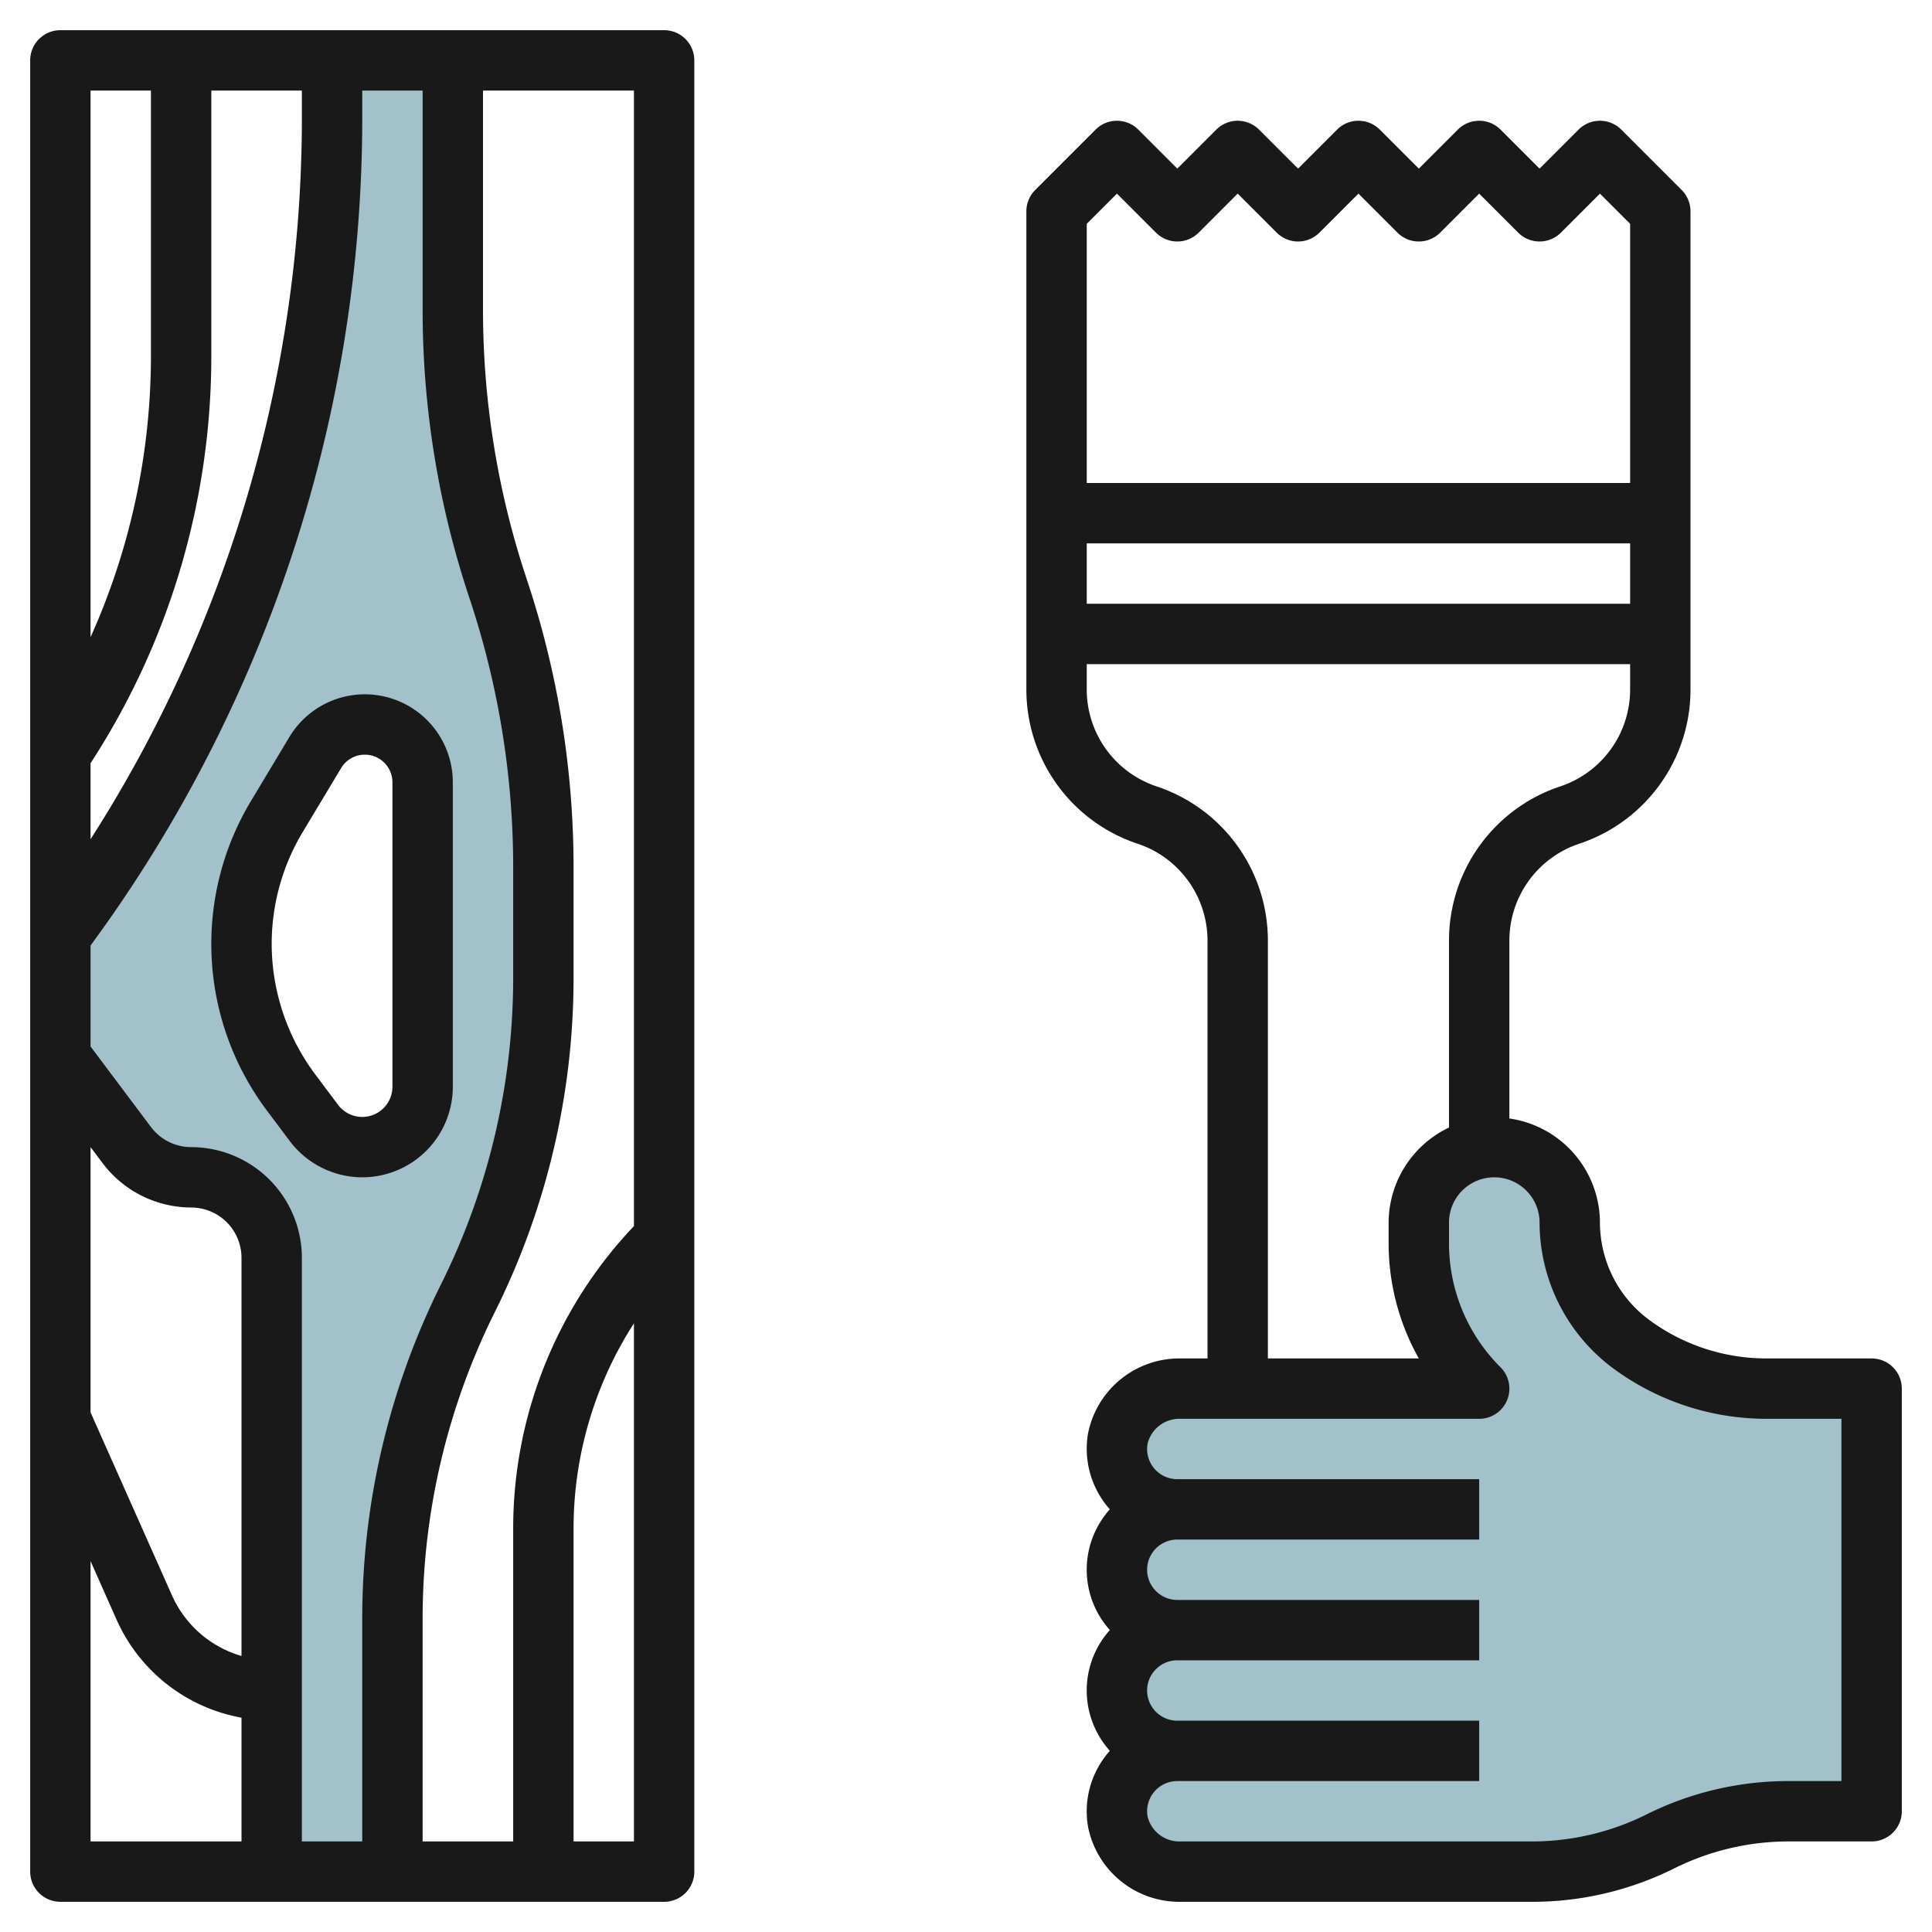 <?xml version="1.0" encoding="UTF-8"?>
<svg xmlns="http://www.w3.org/2000/svg" id="Layer_3" data-name="Layer 3" viewBox="0 0 64 64" width="512" height="512"><path d="M16.5,19.5A29.219,29.219,0,0,1,15,10.257V2H11V4A45,45,0,0,1,2,31v4l2.2,2.933A2.666,2.666,0,0,0,6.333,39,2.667,2.667,0,0,1,9,41.667V62h4V53.59A23.681,23.681,0,0,1,15.5,43,23.681,23.681,0,0,0,18,32.41V28.743A29.248,29.248,0,0,0,16.5,19.5ZM14,36a2,2,0,0,1-3.6,1.2l-.762-1.015a8.2,8.2,0,0,1-.471-9.131l1.275-2.124A1.915,1.915,0,0,1,14,25.915Z" style="fill:#a3c1ca"/><path d="M62,60H59.236A9.468,9.468,0,0,0,55,61h0a9.468,9.468,0,0,1-4.236,1H39.107a2.075,2.075,0,0,1-2.08-1.664A2,2,0,0,1,39,58a2,2,0,0,1,0-4,2,2,0,0,1,0-4,2,2,0,0,1-1.973-2.336A2.075,2.075,0,0,1,39.107,46H49a6.826,6.826,0,0,1-2-4.828V40.5A2.5,2.5,0,0,1,49.5,38h0A2.5,2.5,0,0,1,52,40.5h0a5,5,0,0,0,2,4h0A7.5,7.5,0,0,0,58.5,46H62Z" style="fill:#a3c1ca"/><path d="M62,45H58.5a6.532,6.532,0,0,1-3.9-1.3A4.021,4.021,0,0,1,53,40.5a3.494,3.494,0,0,0-3-3.449V31.162a3.382,3.382,0,0,1,2.316-3.213A5.38,5.38,0,0,0,56,22.838V7a1,1,0,0,0-.293-.707l-2-2a1,1,0,0,0-1.414,0L51,5.586,49.707,4.293a1,1,0,0,0-1.414,0L47,5.586,45.707,4.293a1,1,0,0,0-1.414,0L43,5.586,41.707,4.293a1,1,0,0,0-1.414,0L39,5.586,37.707,4.293a1,1,0,0,0-1.414,0l-2,2A1,1,0,0,0,34,7V22.838a5.38,5.38,0,0,0,3.684,5.111A3.382,3.382,0,0,1,40,31.162V45h-.893a3.084,3.084,0,0,0-3.067,2.5,3.01,3.01,0,0,0,.674,2.439c.016.02.033.04.051.059a2.994,2.994,0,0,0,0,4,2.994,2.994,0,0,0,0,4c-.018.019-.035.039-.051.059A3.01,3.01,0,0,0,36.04,60.5,3.084,3.084,0,0,0,39.107,63H50.764a10.527,10.527,0,0,0,4.683-1.1,8.505,8.505,0,0,1,3.789-.9H62a1,1,0,0,0,1-1V46A1,1,0,0,0,62,45ZM54,20H36V18H54ZM37,6.414l1.293,1.293a1,1,0,0,0,1.414,0L41,6.414l1.293,1.293a1,1,0,0,0,1.414,0L45,6.414l1.293,1.293a1,1,0,0,0,1.414,0L49,6.414l1.293,1.293a1,1,0,0,0,1.414,0L53,6.414l1,1V16H36V7.414Zm1.316,19.637A3.382,3.382,0,0,1,36,22.838V22H54v.838a3.382,3.382,0,0,1-2.316,3.213A5.38,5.38,0,0,0,48,31.162v6.189A3.5,3.5,0,0,0,46,40.5v.671A7.787,7.787,0,0,0,47,45H42V31.162A5.38,5.38,0,0,0,38.316,26.051ZM61,59H59.236a10.527,10.527,0,0,0-4.683,1.1,8.505,8.505,0,0,1-3.789.9H39.107a1.083,1.083,0,0,1-1.092-.825A1,1,0,0,1,39,59H49V57H39a1,1,0,0,1,0-2H49V53H39a1,1,0,0,1,0-2H49V49H39a1,1,0,0,1-.985-1.175A1.083,1.083,0,0,1,39.107,47H49a1,1,0,0,0,.707-1.707A5.791,5.791,0,0,1,48,41.171V40.5a1.5,1.5,0,0,1,3,0,6.032,6.032,0,0,0,2.4,4.8A8.559,8.559,0,0,0,58.5,47H61Z" style="fill:#191919"/><path d="M12,39a3,3,0,0,0,3-3V25.916a2.915,2.915,0,0,0-5.415-1.5L8.31,26.54a9.191,9.191,0,0,0,.529,10.245L9.6,37.8A3.014,3.014,0,0,0,12,39ZM9,31.269a7.2,7.2,0,0,1,1.024-3.7L11.3,25.444a.915.915,0,0,1,1.7.472V36a1,1,0,0,1-1.8.6l-.762-1.016A7.238,7.238,0,0,1,9,31.269Z" style="fill:#191919"/><path d="M22,1H2A1,1,0,0,0,1,2V62a1,1,0,0,0,1,1H22a1,1,0,0,0,1-1V2A1,1,0,0,0,22,1ZM21,40.616a14.543,14.543,0,0,0-4,10.041V61H14V53.59A22.782,22.782,0,0,1,16.4,43.447,24.807,24.807,0,0,0,19,32.41V28.744a30.137,30.137,0,0,0-1.552-9.56A28.2,28.2,0,0,1,16,10.256V3h5ZM7,3h3V4A44.307,44.307,0,0,1,3,27.8V25.282A24.73,24.73,0,0,0,7,11.789ZM3,38l.4.532A3.685,3.685,0,0,0,6.333,40,1.669,1.669,0,0,1,8,41.667V54.856a3.619,3.619,0,0,1-2.3-2L3,46.787Zm3.333,0A1.672,1.672,0,0,1,5,37.333L3,34.667V31.321A46.29,46.29,0,0,0,12,4V3h2v7.256a30.137,30.137,0,0,0,1.552,9.56A28.2,28.2,0,0,1,17,28.744V32.41a22.782,22.782,0,0,1-2.395,10.143A24.807,24.807,0,0,0,12,53.59V61H10V41.667A3.671,3.671,0,0,0,6.333,38ZM5,3v8.789a22.741,22.741,0,0,1-2,9.318V3ZM3,51.714l.867,1.951A5.62,5.62,0,0,0,8,56.9V61H3ZM19,61V50.657a12.563,12.563,0,0,1,2-6.82V61Z" style="fill:#191919"/></svg>
